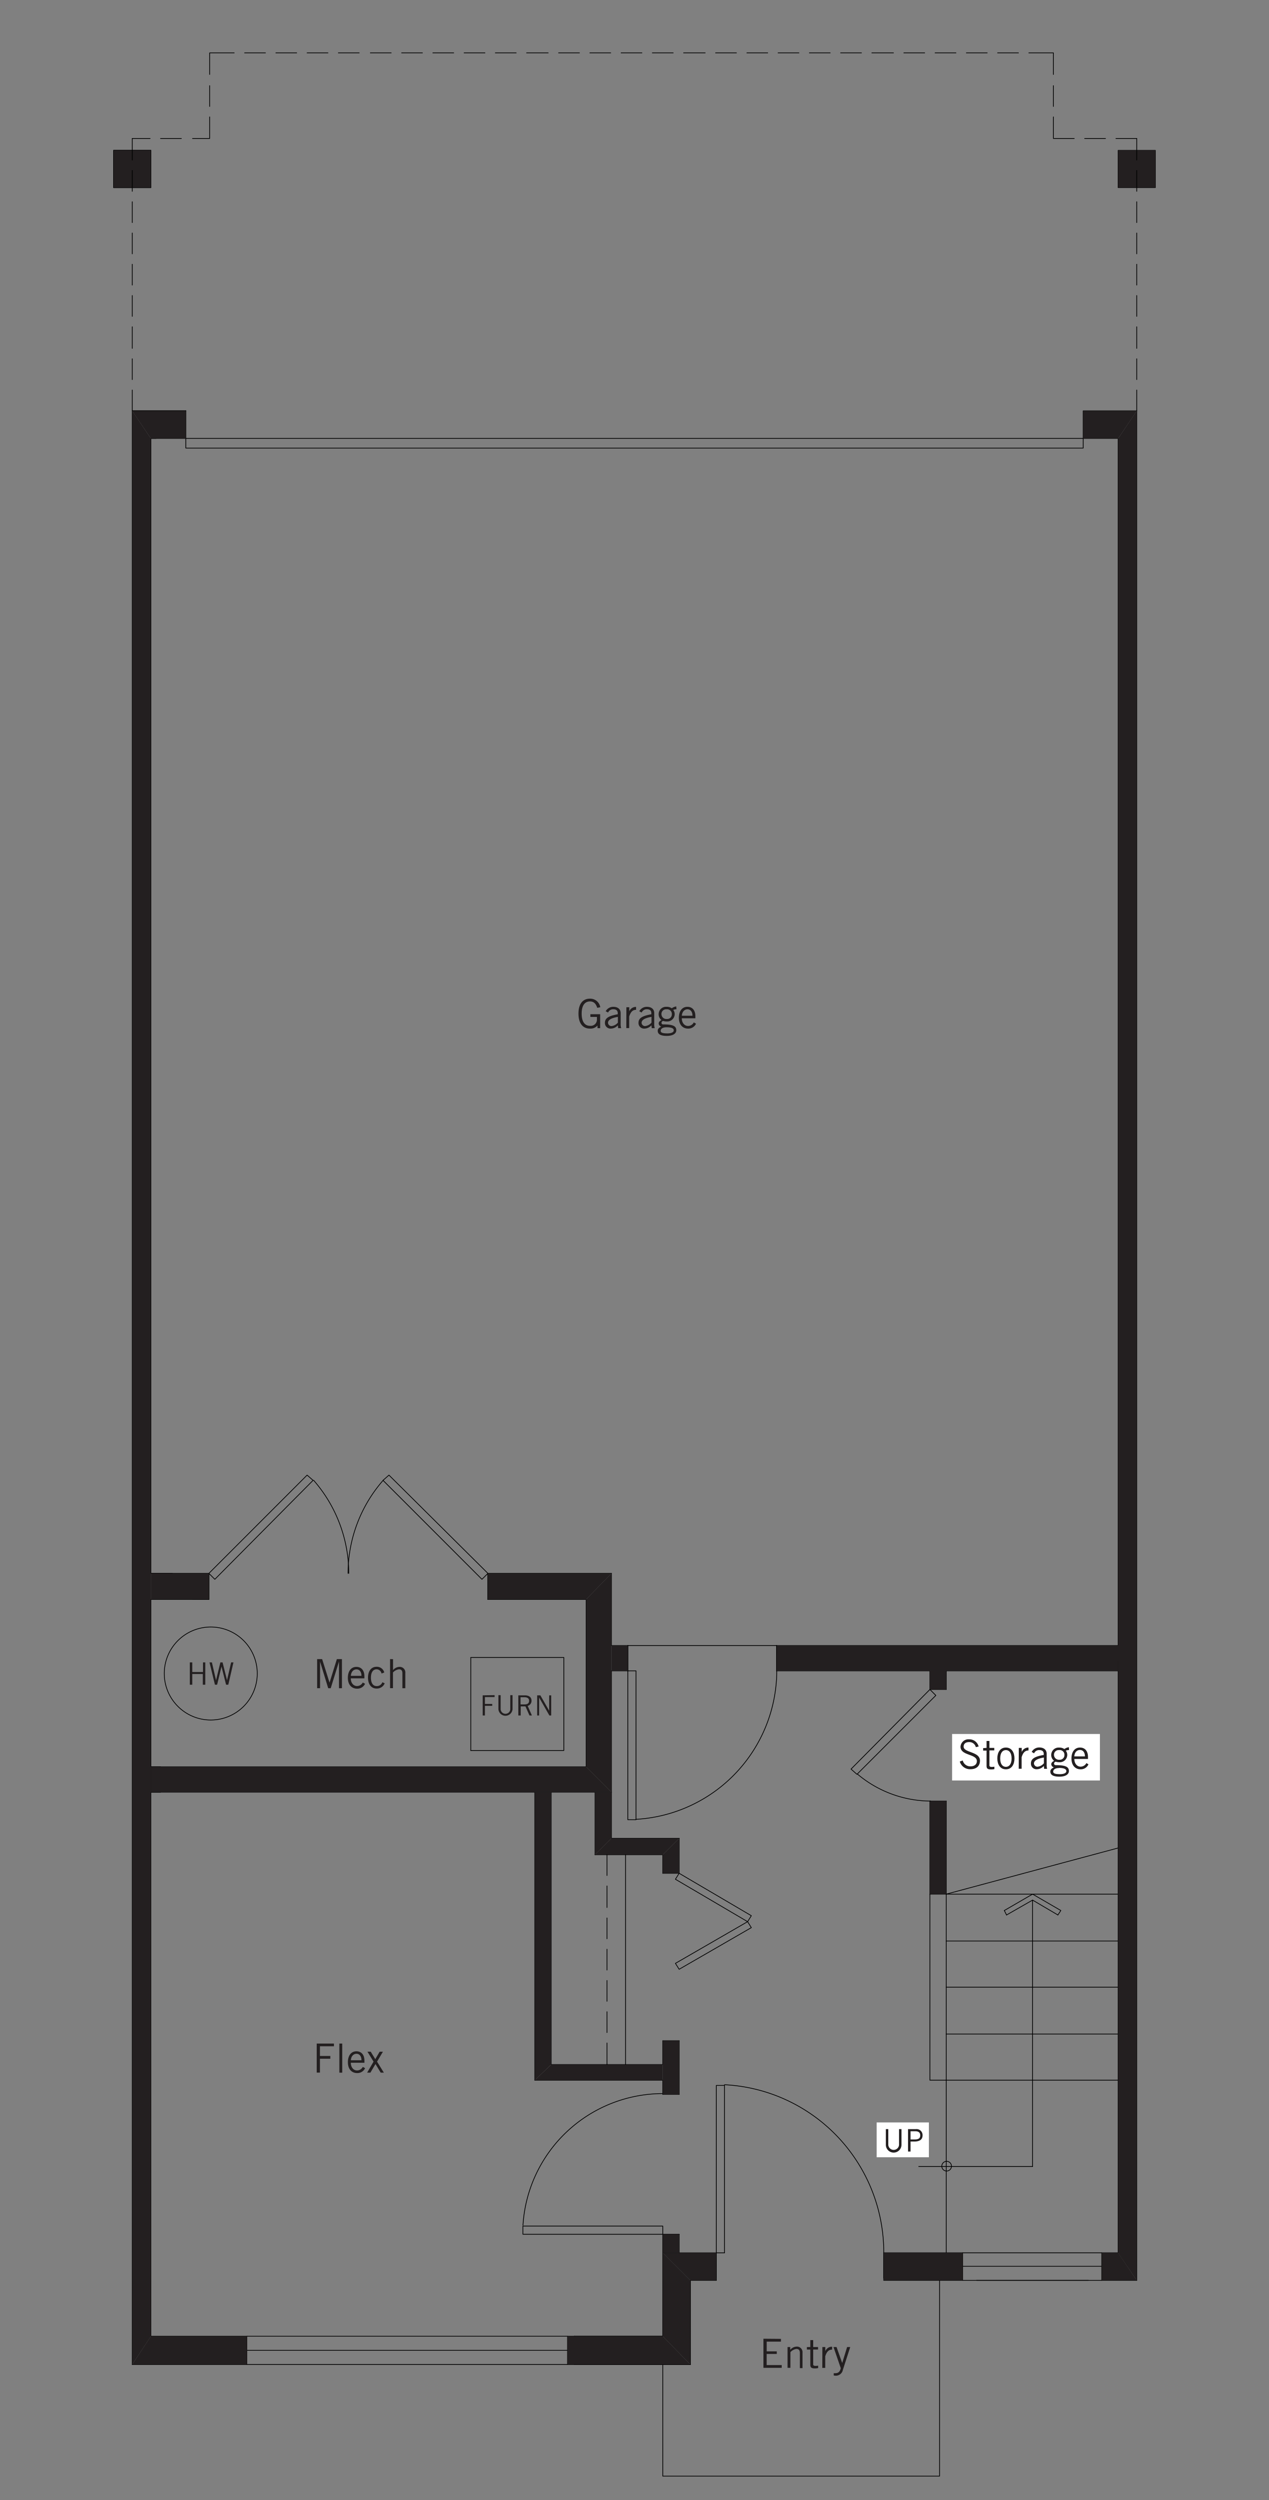 <?xml version="1.0" encoding="UTF-8"?> <svg xmlns="http://www.w3.org/2000/svg" id="D" viewBox="0 0 330 650"><rect x="0" y="0" width="330" height="650" fill="#808080" stroke="none"/><defs><style>.cls-1,.cls-3{fill:none;stroke:#000;stroke-linecap:round;}.cls-1{stroke-linejoin:round;stroke-width:0.19px;}.cls-2{fill:#231f20;}.cls-3{stroke-miterlimit:10;stroke-width:0;}.cls-4{fill:#fff;}</style></defs><title>goodwin-floorplan-d-lower</title><g id="LOWER"><polyline class="cls-1" points="37.88 40.65 37.88 47.23 31.1 47.23 31.1 40.65 37.88 40.65"></polyline><polyline class="cls-1" points="39.23 39.1 39.23 48.77 29.55 48.77 29.55 39.1 39.23 39.1"></polyline><polyline class="cls-1" points="299.09 40.65 299.09 47.23 292.32 47.23 292.32 40.65 299.09 40.65"></polyline><polyline class="cls-1" points="300.44 39.1 300.44 48.77 290.77 48.77 290.77 39.1 300.44 39.1"></polyline><line class="cls-1" x1="159" y1="409.06" x2="126.88" y2="409.06"></line><line class="cls-1" x1="290.77" y1="585.71" x2="229.82" y2="585.71"></line><polyline class="cls-1" points="186.28 585.72 172.35 585.72 172.35 607.39 149.33 607.39"></polyline><line class="cls-1" x1="149.33" y1="614.74" x2="179.51" y2="614.74"></line><line class="cls-1" x1="48.32" y1="113.98" x2="39.23" y2="113.98"></line><line class="cls-1" x1="290.77" y1="113.98" x2="281.68" y2="113.98"></line><line class="cls-1" x1="48.32" y1="106.82" x2="34.39" y2="106.82"></line><polyline class="cls-1" points="295.61 106.82 281.68 106.82 281.68 113.98"></polyline><line class="cls-1" x1="48.32" y1="113.98" x2="48.32" y2="106.82"></line><line class="cls-1" x1="241.82" y1="468.26" x2="241.82" y2="492.45"></line><line class="cls-1" x1="246.07" y1="492.45" x2="246.07" y2="468.26"></line><line class="cls-1" x1="246.07" y1="439.24" x2="246.07" y2="434.4"></line><line class="cls-1" x1="152.42" y1="415.83" x2="126.88" y2="415.83"></line><polyline class="cls-1" points="54.32 409.06 54.32 415.83 50.07 415.83"></polyline><line class="cls-1" x1="39.23" y1="409.06" x2="39.23" y2="113.98"></line><line class="cls-1" x1="39.23" y1="459.36" x2="39.23" y2="415.83"></line><polyline class="cls-1" points="290.77 585.72 290.77 397.06 290.77 113.98"></polyline><line class="cls-1" x1="159" y1="465.94" x2="39.23" y2="465.94"></line><line class="cls-1" x1="152.42" y1="459.36" x2="39.23" y2="459.36"></line><line class="cls-1" x1="54.32" y1="415.83" x2="39.23" y2="415.83"></line><line class="cls-1" x1="54.32" y1="409.06" x2="39.23" y2="409.06"></line><line class="cls-1" x1="149.33" y1="607.39" x2="149.33" y2="614.74"></line><polyline class="cls-1" points="244.33 592.87 244.33 643.76 172.35 643.76 172.35 614.74"></polyline><polyline class="cls-1" points="54.32 415.83 54.32 409.06 79.86 383.51 81.41 384.87 55.87 410.6 54.32 409.06"></polyline><polyline class="cls-1" points="126.88 415.83 126.88 409.06 101.15 383.51 99.6 384.87 125.33 410.6 126.88 409.06"></polyline><line class="cls-1" x1="246.07" y1="585.71" x2="246.07" y2="540.82"></line><line class="cls-1" x1="246.07" y1="516.64" x2="290.77" y2="516.64"></line><line class="cls-1" x1="246.07" y1="528.83" x2="290.77" y2="528.83"></line><line class="cls-1" x1="246.07" y1="540.82" x2="290.77" y2="540.82"></line><line class="cls-1" x1="246.07" y1="504.64" x2="290.77" y2="504.64"></line><polyline class="cls-1" points="186.28 592.29 186.28 585.72 186.28 542.18 188.41 542.18 188.41 585.72 186.28 585.72"></polyline><line class="cls-1" x1="229.82" y1="585.71" x2="229.82" y2="592.29"></line><polyline class="cls-1" points="163.26 427.82 163.26 434.4 163.26 473.1 165.39 473.1 165.39 434.4 163.26 434.4"></polyline><line class="cls-1" x1="201.96" y1="434.4" x2="201.96" y2="427.83"></line><line class="cls-1" x1="295.61" y1="106.82" x2="295.61" y2="106.82"></line><line class="cls-1" x1="246.07" y1="492.45" x2="290.77" y2="492.45"></line><polyline class="cls-1" points="281.68 113.98 281.68 116.5 48.32 116.5 48.32 113.98 281.68 113.98"></polyline><path class="cls-1" d="M54.81,423A12.09,12.09,0,1,0,66.9,435.08,12.09,12.09,0,0,0,54.81,423"></path><polyline class="cls-1" points="246.07 492.45 246.07 540.82 241.82 540.82 241.82 492.45"></polyline><line class="cls-1" x1="159" y1="409.06" x2="159" y2="427.83"></line><line class="cls-1" x1="159" y1="434.4" x2="159" y2="465.94"></line><line class="cls-1" x1="152.42" y1="415.83" x2="152.42" y2="459.36"></line><line class="cls-1" x1="159" y1="434.4" x2="163.26" y2="434.4"></line><polyline class="cls-1" points="201.96 434.4 211.63 434.4 290.77 434.4"></polyline><line class="cls-1" x1="159" y1="427.83" x2="163.26" y2="427.83"></line><line class="cls-1" x1="201.96" y1="427.83" x2="290.77" y2="427.83"></line><line class="cls-1" x1="126.88" y1="409.06" x2="126.88" y2="415.83"></line><line class="cls-1" x1="186.28" y1="585.71" x2="186.28" y2="592.87"></line><polyline class="cls-1" points="229.82 585.72 229.82 592.87 254.01 592.87"></polyline><polyline class="cls-1" points="179.51 614.74 179.51 592.87 186.28 592.87"></polyline><polyline class="cls-1" points="295.61 592.87 283.03 592.87 254.01 592.87"></polyline><line class="cls-1" x1="163.26" y1="427.83" x2="163.26" y2="434.4"></line><line class="cls-1" x1="201.96" y1="427.83" x2="201.96" y2="434.4"></line><line class="cls-1" x1="139.07" y1="540.82" x2="172.35" y2="540.82"></line><line class="cls-1" x1="143.33" y1="536.76" x2="172.35" y2="536.76"></line><line class="cls-1" x1="176.61" y1="585.71" x2="176.61" y2="580.88"></line><line class="cls-1" x1="172.35" y1="540.82" x2="172.35" y2="544.5"></line><line class="cls-1" x1="172.35" y1="580.88" x2="172.35" y2="585.71"></line><line class="cls-1" x1="172.35" y1="544.5" x2="176.61" y2="544.5"></line><line class="cls-1" x1="172.35" y1="580.88" x2="176.61" y2="580.88"></line><line class="cls-1" x1="143.33" y1="536.76" x2="143.33" y2="465.94"></line><line class="cls-1" x1="139.07" y1="465.94" x2="139.07" y2="540.82"></line><line class="cls-1" x1="241.82" y1="492.45" x2="246.07" y2="492.45"></line><line class="cls-1" x1="176.61" y1="544.5" x2="176.61" y2="530.57"></line><line class="cls-1" x1="176.61" y1="487.03" x2="176.61" y2="477.94"></line><line class="cls-1" x1="172.35" y1="482.2" x2="172.35" y2="487.03"></line><line class="cls-1" x1="172.35" y1="530.57" x2="172.35" y2="536.76"></line><line class="cls-1" x1="154.74" y1="482.2" x2="172.35" y2="482.2"></line><polyline class="cls-1" points="159 465.94 159 477.94 176.61 477.94"></polyline><line class="cls-1" x1="154.74" y1="465.94" x2="154.74" y2="482.2"></line><polyline class="cls-1" points="176.61 487.03 195.38 498.06 194.41 499.61 175.64 488.58 176.61 487.03 172.35 487.03"></polyline><line class="cls-1" x1="172.35" y1="530.57" x2="176.61" y2="530.57"></line><polyline class="cls-1" points="246.07 439.24 241.82 439.24 221.31 459.94 222.85 461.3 243.36 440.79 241.82 439.24"></polyline><line class="cls-1" x1="241.82" y1="468.26" x2="246.07" y2="468.26"></line><line class="cls-1" x1="241.82" y1="439.24" x2="241.82" y2="434.4"></line><line class="cls-1" x1="39.23" y1="113.98" x2="39.23" y2="397.06"></line><polyline class="cls-1" points="48.32 106.82 34.39 106.82 34.39 614.74"></polyline><line class="cls-1" x1="39.23" y1="113.98" x2="40.58" y2="113.98"></line><line class="cls-1" x1="41.75" y1="465.94" x2="39.23" y2="465.94"></line><line class="cls-1" x1="41.75" y1="459.36" x2="39.23" y2="459.36"></line><line class="cls-1" x1="64.19" y1="614.74" x2="179.51" y2="614.74"></line><line class="cls-1" x1="64.19" y1="607.39" x2="172.35" y2="607.39"></line><line class="cls-1" x1="179.51" y1="614.74" x2="179.51" y2="592.87"></line><line class="cls-1" x1="172.35" y1="596.55" x2="172.35" y2="607.39"></line><polyline class="cls-1" points="39.23 396.48 39.23 409.06 44.84 409.06"></polyline><path class="cls-1" d="M165.38,473A38.8,38.8,0,0,0,202,434.35"></path><polyline class="cls-1" points="172.35 580.88 135.98 580.88 135.98 578.75 172.35 578.75 172.35 580.88"></polyline><path class="cls-1" d="M172.4,544.31A36.47,36.47,0,0,0,136,578.54"></path><path class="cls-2" d="M179.51,592.87l-7.16,14.52V585.71Zm0,21.87V592.87l-7.16,14.52Z"></path><path class="cls-3" d="M179.51,592.87l-7.16,14.52V585.71Zm0,21.87V592.87l-7.16,14.52Z"></path><path class="cls-2" d="M186.28,592.87l-13.93-7.16h13.93Zm-6.77,0h6.77l-13.93-7.16Z"></path><path class="cls-3" d="M186.28,592.87l-13.93-7.16h13.93Zm-6.77,0h6.77l-13.93-7.16Z"></path><line class="cls-1" x1="295.61" y1="592.87" x2="295.61" y2="106.82"></line><path class="cls-2" d="M290.77,114l-9.09-7.16h13.93Zm-9.09,0h9.09l-9.09-7.16Z"></path><path class="cls-3" d="M290.77,114l-9.09-7.16h13.93Zm-9.09,0h9.09l-9.09-7.16Z"></path><path class="cls-2" d="M172.35,585.71l4.26-4.83v4.83Zm0-4.83v4.83l4.26-4.83Z"></path><path class="cls-3" d="M172.35,585.71l4.26-4.83v4.83Zm0-4.83v4.83l4.26-4.83Z"></path><path class="cls-2" d="M172.35,544.5l4.26-13.93V544.5Zm0-13.93V544.5l4.26-13.93Z"></path><path class="cls-3" d="M172.35,544.5l4.26-13.93V544.5Zm0-13.93V544.5l4.26-13.93Z"></path><path class="cls-2" d="M139.07,540.82l33.28-4.06h-29Zm33.28,0H139.07l33.28-4.06Z"></path><path class="cls-3" d="M139.07,540.82l33.28-4.06h-29Zm33.28,0H139.07l33.28-4.06Z"></path><path class="cls-2" d="M139.07,465.94l4.26,70.82V465.94Zm0,74.88V465.94l4.26,70.82Z"></path><path class="cls-3" d="M139.07,465.94l4.26,70.82V465.94Zm0,74.88V465.94l4.26,70.82Z"></path><path class="cls-2" d="M172.35,482.2l4.26,4.83v-9.09Zm0,4.83V482.2l4.26,4.83Z"></path><path class="cls-3" d="M172.35,482.2l4.26,4.83v-9.09Zm0,4.83V482.2l4.26,4.83Z"></path><path class="cls-2" d="M154.74,482.2l21.87-4.26H159Zm17.61,0H154.74l21.87-4.26Z"></path><path class="cls-3" d="M154.74,482.2l21.87-4.26H159Zm17.61,0H154.74l21.87-4.26Z"></path><path class="cls-2" d="M154.74,465.94l4.26,12v-12Zm0,16.26V465.94l4.26,12Z"></path><path class="cls-3" d="M154.74,465.94l4.26,12v-12Zm0,16.26V465.94l4.26,12Z"></path><path class="cls-2" d="M241.82,468.26l4.25,24.19V468.26Zm0,24.19V468.26l4.25,24.19Z"></path><path class="cls-3" d="M241.82,468.26l4.25,24.19V468.26Zm0,24.19V468.26l4.25,24.19Z"></path><path class="cls-2" d="M241.82,434.4l4.25,4.84V434.4Zm0,4.84V434.4l4.25,4.84Z"></path><path class="cls-3" d="M241.82,434.4l4.25,4.84V434.4Zm0,4.84V434.4l4.25,4.84Z"></path><path class="cls-2" d="M290.77,434.4,202,427.83h88.81Zm-88.81,0h88.81L202,427.83Z"></path><path class="cls-3" d="M290.77,434.4,202,427.83h88.81Zm-88.81,0h88.81L202,427.83Z"></path><path class="cls-2" d="M159,427.83l4.26,6.57v-6.57Zm0,6.57v-6.57l4.26,6.57Z"></path><path class="cls-3" d="M159,427.83l4.26,6.57v-6.57Zm0,6.57v-6.57l4.26,6.57Z"></path><path class="cls-2" d="M152.42,415.83l-25.54-6.77H159Zm-25.54,0h25.54l-25.54-6.77Z"></path><path class="cls-3" d="M152.42,415.83l-25.54-6.77H159Zm-25.54,0h25.54l-25.54-6.77Z"></path><path class="cls-2" d="M152.42,459.36l6.58-50.3v56.88Zm0-43.53v43.53l6.58-50.3Z"></path><path class="cls-3" d="M152.42,459.36l6.58-50.3v56.88Zm0-43.53v43.53l6.58-50.3Z"></path><line class="cls-1" x1="147.59" y1="611.06" x2="64.19" y2="611.06"></line><polyline class="cls-1" points="255.75 592.87 254.01 592.87 283.03 592.87 281.1 592.87"></polyline><line class="cls-1" x1="286.51" y1="589.2" x2="250.33" y2="589.2"></line><path class="cls-1" d="M229.82,585.58A43.63,43.63,0,0,0,188.4,542"></path><path class="cls-1" d="M223,461.26a29.7,29.7,0,0,0,19,7"></path><path class="cls-1" d="M99.65,384.85a36.84,36.84,0,0,0-9.14,24.2"></path><path class="cls-1" d="M90.7,409.05a36.9,36.9,0,0,0-9.15-24.2"></path><path class="cls-2" d="M290.77,48.77l9.67-9.67h-9.67Zm9.67,0h-9.67l9.67-9.67Z"></path><path class="cls-3" d="M290.77,48.77l9.67-9.67h-9.67Zm9.67,0h-9.67l9.67-9.67Z"></path><line class="cls-1" x1="246.07" y1="492.45" x2="290.77" y2="480.45"></line><polyline class="cls-1" points="176.61 511.99 195.38 501.16 194.41 499.61 175.64 510.45 176.61 511.99"></polyline><line class="cls-1" x1="157.84" y1="536.76" x2="157.84" y2="531.15"></line><line class="cls-1" x1="157.84" y1="528.44" x2="157.84" y2="523.02"></line><line class="cls-1" x1="157.84" y1="520.31" x2="157.84" y2="514.9"></line><line class="cls-1" x1="157.84" y1="512.19" x2="157.84" y2="506.77"></line><line class="cls-1" x1="157.84" y1="504.06" x2="157.84" y2="498.64"></line><line class="cls-1" x1="157.84" y1="495.93" x2="157.84" y2="490.32"></line><line class="cls-1" x1="157.84" y1="487.61" x2="157.84" y2="482.2"></line><line class="cls-1" x1="162.68" y1="536.76" x2="162.68" y2="482.2"></line><line class="cls-1" x1="268.52" y1="563.27" x2="238.91" y2="563.27"></line><path class="cls-1" d="M246.17,561.92a1.26,1.26,0,1,0,1.26,1.25,1.26,1.26,0,0,0-1.26-1.25"></path><line class="cls-1" x1="268.52" y1="494" x2="268.52" y2="563.27"></line><line class="cls-1" x1="268.52" y1="492.45" x2="261.17" y2="496.71"></line><polyline class="cls-1" points="261.75 497.87 268.52 494 275.1 497.87"></polyline><polyline class="cls-1" points="268.52 492.45 275.87 496.71 275.1 497.87"></polyline><line class="cls-1" x1="261.17" y1="496.71" x2="261.75" y2="497.87"></line><polyline class="cls-1" points="39.23 415.83 39.23 607.39 64.19 607.39 64.19 614.74 34.39 614.74"></polyline><polyline class="cls-1" points="39.23 39.1 29.55 39.1 29.55 48.77 39.23 48.77 39.23 39.1"></polyline><path class="cls-2" d="M39.23,48.77,29.56,39.1v9.67Zm0-9.67v9.67L29.56,39.1Z"></path><path class="cls-3" d="M39.23,48.77,29.56,39.1v9.67Zm0-9.67v9.67L29.56,39.1Z"></path><polyline class="cls-1" points="147.59 608.93 147.59 607.39 147.59 614.74"></polyline><path class="cls-2" d="M179.51,614.74l-31.92-7.35h24.76Zm-31.92,0h31.92l-31.92-7.35Z"></path><path class="cls-3" d="M179.51,614.74l-31.92-7.35h24.76Zm-31.92,0h31.92l-31.92-7.35Z"></path><path class="cls-2" d="M39.23,607.39l25,7.35H34.39Zm25,0h-25l25,7.35Z"></path><path class="cls-3" d="M39.23,607.39l25,7.35H34.39Zm25,0h-25l25,7.35Z"></path><path class="cls-2" d="M39.23,114,34.39,614.74V106.82Zm0,493.41V114L34.39,614.74Z"></path><path class="cls-3" d="M39.23,114,34.39,614.74V106.82Zm0,493.41V114L34.39,614.74Z"></path><path class="cls-2" d="M48.32,114l-13.93-7.16H48.32Zm-9.09,0h9.09l-13.93-7.16Z"></path><path class="cls-3" d="M48.32,114l-13.93-7.16H48.32Zm-9.09,0h9.09l-13.93-7.16Z"></path><path class="cls-2" d="M39.23,415.83l15.09-6.77H39.23Zm15.09,0H39.23l15.09-6.77Z"></path><path class="cls-3" d="M39.23,415.83l15.09-6.77H39.23Zm15.09,0H39.23l15.09-6.77Z"></path><path class="cls-2" d="M159,465.94,39.23,459.36H152.42Zm-119.77,0H159L39.23,459.36Z"></path><path class="cls-3" d="M159,465.94,39.23,459.36H152.42Zm-119.77,0H159L39.23,459.36Z"></path><line class="cls-1" x1="34.39" y1="36" x2="39.04" y2="36"></line><line class="cls-1" x1="41.75" y1="36" x2="47.16" y2="36"></line><polyline class="cls-1" points="50.07 36 54.52 36 54.52 30.39"></polyline><line class="cls-1" x1="54.52" y1="27.68" x2="54.52" y2="22.27"></line><polyline class="cls-1" points="54.52 19.36 54.52 13.75 60.9 13.75"></polyline><line class="cls-1" x1="63.61" y1="13.75" x2="69.03" y2="13.75"></line><line class="cls-1" x1="71.74" y1="13.75" x2="77.15" y2="13.75"></line><line class="cls-1" x1="79.86" y1="13.75" x2="85.28" y2="13.75"></line><line class="cls-1" x1="87.99" y1="13.75" x2="93.41" y2="13.75"></line><line class="cls-1" x1="96.31" y1="13.75" x2="101.73" y2="13.75"></line><line class="cls-1" x1="104.44" y1="13.75" x2="109.85" y2="13.75"></line><line class="cls-1" x1="112.56" y1="13.75" x2="117.98" y2="13.75"></line><line class="cls-1" x1="120.69" y1="13.75" x2="126.11" y2="13.75"></line><line class="cls-1" x1="128.82" y1="13.75" x2="134.23" y2="13.75"></line><line class="cls-1" x1="136.94" y1="13.75" x2="142.55" y2="13.75"></line><line class="cls-1" x1="145.26" y1="13.75" x2="150.68" y2="13.75"></line><line class="cls-1" x1="153.39" y1="13.75" x2="158.81" y2="13.75"></line><line class="cls-1" x1="161.52" y1="13.75" x2="166.93" y2="13.75"></line><line class="cls-1" x1="169.64" y1="13.75" x2="175.06" y2="13.75"></line><line class="cls-1" x1="177.77" y1="13.75" x2="183.38" y2="13.75"></line><line class="cls-1" x1="186.09" y1="13.75" x2="191.51" y2="13.75"></line><line class="cls-1" x1="194.22" y1="13.75" x2="199.64" y2="13.75"></line><line class="cls-1" x1="202.34" y1="13.75" x2="207.76" y2="13.75"></line><line class="cls-1" x1="210.47" y1="13.75" x2="215.89" y2="13.75"></line><line class="cls-1" x1="218.6" y1="13.75" x2="224.02" y2="13.75"></line><line class="cls-1" x1="226.72" y1="13.75" x2="232.34" y2="13.75"></line><line class="cls-1" x1="235.04" y1="13.75" x2="240.46" y2="13.75"></line><line class="cls-1" x1="243.17" y1="13.75" x2="248.59" y2="13.75"></line><line class="cls-1" x1="251.3" y1="13.75" x2="256.72" y2="13.75"></line><line class="cls-1" x1="259.42" y1="13.75" x2="264.84" y2="13.75"></line><polyline class="cls-1" points="267.55 13.75 273.94 13.75 273.94 19.36"></polyline><line class="cls-1" x1="273.94" y1="22.27" x2="273.94" y2="27.68"></line><polyline class="cls-1" points="273.94 30.39 273.94 36 279.35 36"></polyline><line class="cls-1" x1="282.06" y1="36" x2="287.48" y2="36"></line><line class="cls-1" x1="290.19" y1="36" x2="295.61" y2="36"></line><line class="cls-1" x1="201.96" y1="427.83" x2="163.26" y2="427.83"></line><line class="cls-1" x1="34.39" y1="36" x2="34.39" y2="41.61"></line><line class="cls-1" x1="34.39" y1="44.32" x2="34.39" y2="49.74"></line><line class="cls-1" x1="34.39" y1="52.45" x2="34.39" y2="57.87"></line><line class="cls-1" x1="34.39" y1="60.58" x2="34.39" y2="65.99"></line><line class="cls-1" x1="34.39" y1="68.7" x2="34.39" y2="74.12"></line><line class="cls-1" x1="34.39" y1="76.83" x2="34.39" y2="82.25"></line><line class="cls-1" x1="34.39" y1="84.96" x2="34.39" y2="90.57"></line><line class="cls-1" x1="34.39" y1="93.28" x2="34.39" y2="98.69"></line><line class="cls-1" x1="34.39" y1="101.4" x2="34.39" y2="106.82"></line><line class="cls-1" x1="295.61" y1="36" x2="295.61" y2="41.61"></line><line class="cls-1" x1="295.61" y1="44.32" x2="295.61" y2="49.74"></line><line class="cls-1" x1="295.61" y1="52.45" x2="295.61" y2="57.87"></line><line class="cls-1" x1="295.61" y1="60.58" x2="295.61" y2="65.99"></line><line class="cls-1" x1="295.61" y1="68.7" x2="295.61" y2="74.12"></line><line class="cls-1" x1="295.61" y1="76.83" x2="295.61" y2="82.25"></line><line class="cls-1" x1="295.61" y1="84.96" x2="295.61" y2="90.57"></line><line class="cls-1" x1="295.61" y1="93.28" x2="295.61" y2="98.69"></line><line class="cls-1" x1="295.61" y1="101.4" x2="295.61" y2="106.82"></line><line class="cls-1" x1="122.43" y1="430.92" x2="122.43" y2="455.11"></line><polyline class="cls-1" points="122.43 430.92 146.62 430.92 146.62 455.11 122.43 455.11"></polyline><line class="cls-1" x1="250.33" y1="592.87" x2="250.33" y2="585.71"></line><line class="cls-1" x1="286.51" y1="592.87" x2="286.51" y2="585.71"></line><path class="cls-2" d="M229.82,592.87l20.51-7.16H229.82Zm20.51,0H229.82l20.51-7.16Z"></path><path class="cls-3" d="M229.82,592.87l20.51-7.16H229.82Zm20.51,0H229.82l20.51-7.16Z"></path><path class="cls-2" d="M295.61,592.87l-9.1-7.16h4.26Zm-9.1,0h9.1l-9.1-7.16Z"></path><path class="cls-3" d="M295.61,592.87l-9.1-7.16h4.26Zm-9.1,0h9.1l-9.1-7.16Z"></path><path class="cls-2" d="M295.61,106.82l-4.84,478.89V114Zm0,486.05v-486l-4.84,478.89Z"></path><path class="cls-3" d="M295.61,106.82l-4.84,478.89V114Zm0,486.05v-486l-4.84,478.89Z"></path></g><rect class="cls-4" x="227.97" y="551.81" width="13.58" height="9.05"></rect><rect class="cls-4" x="247.59" y="450.82" width="38.44" height="12.08"></rect><path class="cls-2" d="M156.07,263.68v3.63h-.69v-.69h0a2.41,2.41,0,0,1-2,.8c-1.72,0-2.95-1.24-2.95-3.89s1.23-3.89,2.95-3.89a2.65,2.65,0,0,1,2.72,2.23l-.79.15c-.38-1.2-1-1.66-1.89-1.66-1.11,0-2.16.75-2.16,3.17s1.05,3.17,2.16,3.17a1.61,1.61,0,0,0,1.81-1.67v-.64h-1.7v-.71Z"></path><path class="cls-2" d="M157.51,262.91a2.23,2.23,0,0,1,2-1.15c.93,0,1.89.44,1.89,1.63v2.75a3.89,3.89,0,0,0,.13,1.17h-.78l-.08-.75a2.45,2.45,0,0,1-1.81.86,1.44,1.44,0,0,1-1.55-1.5c0-1.2.92-1.79,3.33-2.22v-.3c0-.72-.47-1-1.12-1a1.41,1.41,0,0,0-1.39.85Zm3.17,1.46c-1.72.3-2.57.8-2.57,1.56a.9.9,0,0,0,.9.84,2.54,2.54,0,0,0,1.67-.9Z"></path><path class="cls-2" d="M162.89,261.87h.75v1.07h0a1.86,1.86,0,0,1,1.77-1.16v.76c-.94,0-1.43.63-1.79,1.75v3h-.75Z"></path><path class="cls-2" d="M166.24,262.91a2.23,2.23,0,0,1,2-1.15c.93,0,1.89.44,1.89,1.63v2.75a3.89,3.89,0,0,0,.13,1.17h-.78l-.08-.75a2.45,2.45,0,0,1-1.81.86,1.44,1.44,0,0,1-1.55-1.5c0-1.2.92-1.79,3.34-2.22v-.3c0-.72-.48-1-1.13-1a1.41,1.41,0,0,0-1.39.85Zm3.18,1.46c-1.73.3-2.58.8-2.58,1.56a.9.9,0,0,0,.9.84,2.57,2.57,0,0,0,1.68-.9Z"></path><path class="cls-2" d="M175.91,262.41a2,2,0,0,0-.84.15,1.78,1.78,0,0,1,.38,1.11,1.93,1.93,0,0,1-2,1.9,3.1,3.1,0,0,1-1-.14.51.51,0,0,0-.43.5.4.4,0,0,0,.45.4c2.58,0,3.4.46,3.4,1.53,0,.79-.78,1.46-2.48,1.46-1.53,0-2.35-.42-2.35-1.32,0-.54.34-.8.93-1.11a.86.86,0,0,1-.68-.77c0-.47.31-.67.73-.93a1.85,1.85,0,0,1-.74-1.52,1.91,1.91,0,0,1,2.06-1.91,2.21,2.21,0,0,1,1.35.38,2.58,2.58,0,0,1,1.17-.48Zm-2.58,4.67c-1.19,0-1.52.52-1.52.91s.25.68,1.76.68c.9,0,1.63-.25,1.64-.78S174.66,267.08,173.33,267.08Zm0-4.67a1.2,1.2,0,0,0-1.32,1.26,1.27,1.27,0,0,0,1.4,1.25,1.19,1.19,0,0,0,1.3-1.21A1.21,1.21,0,0,0,173.36,262.41Z"></path><path class="cls-2" d="M181,266.15a2.19,2.19,0,0,1-2.1,1.27c-1.21,0-2.36-.84-2.36-2.83,0-1.76.88-2.83,2.22-2.83,1.13,0,2.07.73,2.07,2.47v.51H177.3c0,1.19.71,2,1.61,2a1.68,1.68,0,0,0,1.51-.93Zm-.92-2.07c0-1-.49-1.67-1.3-1.67s-1.41.67-1.47,1.67Z"></path><path class="cls-2" d="M86.84,531.3V532H83.2v2.53h2.7v.71H83.2v3.61h-.84V531.3Z"></path><path class="cls-2" d="M89,531.3v7.57h-.75V531.3Z"></path><path class="cls-2" d="M94.94,537.7a2.19,2.19,0,0,1-2.1,1.27c-1.21,0-2.37-.84-2.37-2.83,0-1.76.88-2.83,2.22-2.83,1.14,0,2.08.74,2.08,2.48v.5H91.23c0,1.19.71,2,1.61,2a1.7,1.7,0,0,0,1.51-.92ZM94,535.64c0-1-.48-1.68-1.29-1.68s-1.41.67-1.47,1.68Z"></path><path class="cls-2" d="M97.59,535.36l1.14-1.94h.85L98.05,536l1.77,2.86H99l-1.36-2.24-1.32,2.24h-.85L97.14,536l-1.59-2.59h.85Z"></path><path class="cls-2" d="M88.15,438.92V432h0L86,438.92h-.65L83.23,432h0v6.91h-.76v-7.56h1.3l1.93,6.12h0l1.9-6.12h1.32v7.56Z"></path><path class="cls-2" d="M94.93,437.76a2.19,2.19,0,0,1-2.1,1.27c-1.21,0-2.37-.84-2.37-2.83,0-1.76.88-2.83,2.22-2.83,1.13,0,2.08.74,2.08,2.47v.51H91.22c0,1.19.71,2,1.61,2a1.7,1.7,0,0,0,1.51-.92ZM94,435.7c0-1-.48-1.68-1.3-1.68s-1.4.67-1.46,1.68Z"></path><path class="cls-2" d="M99.22,435.1A1.34,1.34,0,0,0,97.93,434c-.93,0-1.47.8-1.47,2.18s.54,2.18,1.47,2.18a1.5,1.5,0,0,0,1.5-1l.61.28A2.19,2.19,0,0,1,97.93,439c-1.36,0-2.23-1.07-2.23-2.83s.87-2.83,2.23-2.83a2,2,0,0,1,2,1.48Z"></path><path class="cls-2" d="M102.21,431.36v2.85h0a2.26,2.26,0,0,1,1.62-.84,1.45,1.45,0,0,1,1.57,1.6v3.95h-.76V435c0-.73-.34-1-.89-1a2.53,2.53,0,0,0-1.56.83v4.07h-.75v-7.56Z"></path><path class="cls-2" d="M253.76,454.24a1.72,1.72,0,0,0-1.76-1.32c-.88,0-1.4.42-1.41,1.17,0,1.65,4.25,1.24,4.25,3.67,0,1.09-.62,2.22-2.55,2.22a2.79,2.79,0,0,1-2.7-2l.77-.28a2,2,0,0,0,2,1.53c1.11,0,1.67-.58,1.67-1.36,0-1.93-4.25-1.36-4.25-3.75A2.06,2.06,0,0,1,252,452.2a2.48,2.48,0,0,1,2.49,1.87Z"></path><path class="cls-2" d="M256.55,454.43v-1.8h.75v1.8h1.26v.64H257.3V459c0,.25.18.38.62.38a4.39,4.39,0,0,0,.67-.06v.62a3.43,3.43,0,0,1-.88.09c-.82,0-1.16-.21-1.16-.9v-4h-.89v-.64Z"></path><path class="cls-2" d="M261.58,460c-1.49,0-2.23-1.26-2.23-2.83s.74-2.83,2.23-2.83,2.23,1.26,2.23,2.83S263.07,460,261.58,460Zm0-5c-.9,0-1.48.77-1.48,2.18s.58,2.18,1.48,2.18,1.48-.78,1.48-2.18S262.48,455,261.58,455Z"></path><path class="cls-2" d="M264.93,454.43h.76v1.07h0a1.86,1.86,0,0,1,1.77-1.16v.76c-.94,0-1.44.63-1.79,1.75v3h-.76Z"></path><path class="cls-2" d="M268.29,455.47a2.21,2.21,0,0,1,2-1.15c.92,0,1.89.44,1.89,1.63v2.75a4.41,4.41,0,0,0,.12,1.17h-.77l-.09-.75a2.43,2.43,0,0,1-1.8.86,1.44,1.44,0,0,1-1.55-1.5c0-1.2.91-1.79,3.33-2.22V456c0-.72-.47-1-1.12-1a1.39,1.39,0,0,0-1.39.85Zm3.17,1.46c-1.73.3-2.58.8-2.58,1.56a.91.91,0,0,0,.91.84,2.54,2.54,0,0,0,1.67-.9Z"></path><path class="cls-2" d="M278,455a2,2,0,0,0-.84.15,1.78,1.78,0,0,1,.38,1.11,1.93,1.93,0,0,1-2,1.9,3.22,3.22,0,0,1-1-.14.51.51,0,0,0-.43.5c0,.25.18.4.46.4,2.57,0,3.4.46,3.4,1.53,0,.79-.79,1.46-2.48,1.46-1.53,0-2.35-.42-2.35-1.32,0-.54.34-.8.92-1.11a.86.86,0,0,1-.68-.77c0-.47.32-.67.73-.93a1.85,1.85,0,0,1-.74-1.52,1.91,1.91,0,0,1,2.06-1.91,2.24,2.24,0,0,1,1.36.38,2.58,2.58,0,0,1,1.17-.48Zm-2.59,4.67c-1.18,0-1.52.52-1.52.91s.25.68,1.76.68c.9,0,1.64-.25,1.65-.78S276.7,459.64,275.37,459.64Zm0-4.67a1.2,1.2,0,0,0-1.32,1.26,1.28,1.28,0,0,0,1.41,1.25,1.19,1.19,0,0,0,1.3-1.21A1.22,1.22,0,0,0,275.4,455Z"></path><path class="cls-2" d="M283.05,458.71A2.18,2.18,0,0,1,281,460c-1.22,0-2.37-.84-2.37-2.83,0-1.76.88-2.83,2.22-2.83,1.13,0,2.08.73,2.08,2.47v.5h-3.55c0,1.2.72,2,1.62,2a1.69,1.69,0,0,0,1.51-.93Zm-.92-2.07c0-1-.48-1.67-1.3-1.67s-1.4.67-1.46,1.67Z"></path><path class="cls-2" d="M203.08,608.08v.71h-3.7v2.54H202V612h-2.63v2.89h3.91v.71h-4.75v-7.56Z"></path><path class="cls-2" d="M205.5,610.2v.73h0a2.25,2.25,0,0,1,1.61-.84,1.45,1.45,0,0,1,1.58,1.59v4H208V611.7c0-.72-.34-1-.89-1a2.53,2.53,0,0,0-1.56.83v4.07h-.75V610.2Z"></path><path class="cls-2" d="M210.72,610.2v-1.8h.75v1.8h1.26v.64h-1.26v3.88c0,.25.18.38.62.38a3.4,3.4,0,0,0,.67-.06v.62a3.43,3.43,0,0,1-.88.09c-.81,0-1.16-.21-1.16-.9v-4h-.89v-.64Z"></path><path class="cls-2" d="M213.86,610.2h.76v1.07h0a1.86,1.86,0,0,1,1.77-1.16v.76c-.94,0-1.44.63-1.79,1.75v3h-.76Z"></path><path class="cls-2" d="M221.1,610.2l-1.91,5.92a1.85,1.85,0,0,1-1.84,1.53,3.13,3.13,0,0,1-.54-.06V617a3.68,3.68,0,0,0,.41,0c.46,0,1.16-.1,1.42-1.3l-1.89-5.5h.79l1.47,4.15h0l1.28-4.15Z"></path><path class="cls-2" d="M128.62,440.72v.49H126.1V443H128v.49H126.1V446h-.58v-5.23Z"></path><path class="cls-2" d="M130.19,440.72v3.7a1.26,1.26,0,0,0,2.51,0v-3.7h.58v3.65a1.84,1.84,0,0,1-3.67,0v-3.65Z"></path><path class="cls-2" d="M134.79,446v-5.23h1.68c1.13,0,1.75.51,1.75,1.38a1.35,1.35,0,0,1-1,1.36l1.1,2.49h-.63l-1.05-2.37h-1.23V446Zm.58-2.87h1c.8,0,1.22-.29,1.22-.95s-.48-.92-1.23-.92h-1Z"></path><path class="cls-2" d="M139.69,446v-5.23h.83l2.29,4h0v-4h.53V446h-.48l-2.66-4.66h0V446Z"></path><path class="cls-2" d="M231,553.55v4.11a1.4,1.4,0,0,0,2.79,0v-4.11h.64v4.06a2,2,0,0,1-4.07,0v-4.06Z"></path><path class="cls-2" d="M236.13,559.37v-5.82h2a1.56,1.56,0,0,1,1.78,1.63c0,1-.66,1.59-2.13,1.59h-1v2.6Zm.65-3.14h1.09c1.08,0,1.43-.37,1.43-1.07s-.41-1.06-1.28-1.06h-1.24Z"></path><path class="cls-2" d="M53.38,432.2V438h-.64v-2.78H50V438h-.64V432.2H50v2.5h2.79v-2.5Z"></path><path class="cls-2" d="M54.48,432.2h.62l1.08,4.64h0l1.13-4.64h.57l1.16,4.64h0l1.06-4.64h.61L59.37,438h-.58l-1.19-4.71h0L56.46,438h-.57Z"></path></svg> 